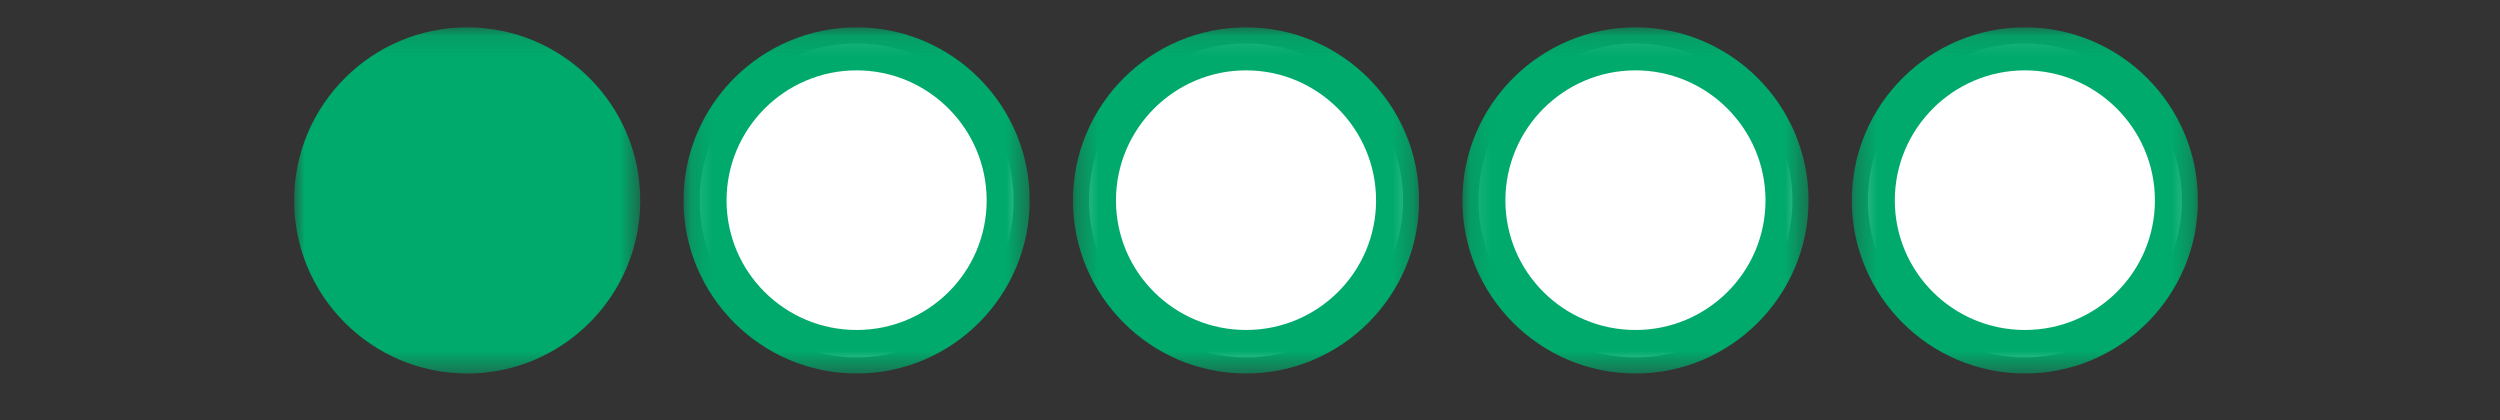 <?xml version="1.0" encoding="UTF-8"?>
<svg width="119px" height="20px" viewBox="0 0 119 20" version="1.1" xmlns="http://www.w3.org/2000/svg" xmlns:xlink="http://www.w3.org/1999/xlink">
    <rect x="0" y="0" width="119" height="20" fill="#333333" stroke="none"/>
    <!-- Generator: Sketch 63.1 (92452) - https://sketch.com -->
    <title>Bubbles Only_1</title>
    <desc>Created with Sketch.</desc>
    <defs>
        <polygon id="path-1" points="0 0.106 16.476 0.106 16.476 16.582 0 16.582"></polygon>
        <polygon id="path-3" points="0.279 0.106 16.756 0.106 16.756 16.582 0.279 16.582"></polygon>
        <polygon id="path-5" points="0.134 0.106 16.611 0.106 16.611 16.582 0.134 16.582"></polygon>
        <polygon id="path-7" points="0.29 0.106 16.767 0.106 16.767 16.582 0.29 16.582"></polygon>
        <polygon id="path-9" points="0.145 0.106 16.622 0.106 16.622 16.582 0.145 16.582"></polygon>
    </defs>
    <g id="Bubbles-Only_1" stroke="none" stroke-width="1" fill="none" fill-rule="evenodd">
        <g id="Group-2" transform="translate(14, 1)">
            <g id="Group-24">
                <path d="M74.911,8.54 C74.911,4.419 78.263,1.067 82.384,1.067 C86.505,1.067 89.857,4.419 89.857,8.54 C89.857,12.661 86.505,16.013 82.384,16.013 C78.263,16.013 74.911,12.661 74.911,8.54" id="Fill-1" fill="#FFFFFF"></path>
                <path d="M56.375,8.54 C56.375,4.419 59.727,1.067 63.848,1.067 C67.969,1.067 71.32,4.419 71.32,8.54 C71.32,12.661 67.969,16.013 63.848,16.013 C59.727,16.013 56.375,12.661 56.375,8.54" id="Fill-3" fill="#FFFFFF"></path>
                <path d="M37.838,8.54 C37.838,4.419 41.19,1.067 45.311,1.067 C49.432,1.067 52.784,4.419 52.784,8.54 C52.784,12.661 49.432,16.013 45.311,16.013 C41.19,16.013 37.838,12.661 37.838,8.54" id="Fill-5" fill="#FFFFFF"></path>
                <path d="M19.302,8.54 C19.302,4.419 22.654,1.067 26.775,1.067 C30.896,1.067 34.248,4.419 34.248,8.54 C34.248,12.661 30.896,16.013 26.775,16.013 C22.654,16.013 19.302,12.661 19.302,8.54" id="Fill-7" fill="#FFFFFF"></path>
                <g id="Group-11" transform="translate(0, 0.196)">
                    <mask id="mask-2" fill="white">
                        <use xlink:href="#path-1"></use>
                    </mask>
                    <g id="Clip-10"></g>
                    <path d="M-6.02990033e-05,8.344 C-6.02990033e-05,3.801 3.696,0.106 8.238,0.106 C12.781,0.106 16.476,3.801 16.476,8.344 C16.476,12.887 12.781,16.582 8.238,16.582 C3.696,16.582 -6.02990033e-05,12.887 -6.02990033e-05,8.344" id="Fill-9" fill="#00AA6C" mask="url(#mask-2)"></path>
                </g>
                <g id="Group-14" transform="translate(73.866, 0.196)">
                    <mask id="mask-4" fill="white">
                        <use xlink:href="#path-3"></use>
                    </mask>
                    <g id="Clip-13"></g>
                    <path d="M14.708,8.344 C14.708,4.931 11.93,2.153 8.518,2.153 C5.104,2.153 2.327,4.931 2.327,8.344 C2.327,11.757 5.104,14.511 8.518,14.511 C11.93,14.511 14.708,11.757 14.708,8.344 M0.279,8.344 C0.279,3.801 3.975,0.106 8.518,0.106 C13.06,0.106 16.756,3.801 16.756,8.344 C16.756,12.887 13.06,16.582 8.518,16.582 C3.975,16.582 0.279,12.887 0.279,8.344" id="Fill-12" fill="#00AA6C" mask="url(#mask-4)"></path>
                </g>
                <g id="Group-17" transform="translate(55.475, 0.196)">
                    <mask id="mask-6" fill="white">
                        <use xlink:href="#path-5"></use>
                    </mask>
                    <g id="Clip-16"></g>
                    <path d="M14.563,8.344 C14.563,4.931 11.785,2.153 8.373,2.153 C4.959,2.153 2.182,4.931 2.182,8.344 C2.182,11.757 4.959,14.511 8.373,14.511 C11.785,14.511 14.563,11.757 14.563,8.344 M0.134,8.344 C0.134,3.801 3.83,0.106 8.373,0.106 C12.915,0.106 16.611,3.801 16.611,8.344 C16.611,12.887 12.915,16.582 8.373,16.582 C3.83,16.582 0.134,12.887 0.134,8.344" id="Fill-15" fill="#00AA6C" mask="url(#mask-6)"></path>
                </g>
                <g id="Group-20" transform="translate(36.782, 0.196)">
                    <mask id="mask-8" fill="white">
                        <use xlink:href="#path-7"></use>
                    </mask>
                    <g id="Clip-19"></g>
                    <path d="M14.719,8.344 C14.719,4.931 11.942,2.153 8.529,2.153 C5.116,2.153 2.338,4.931 2.338,8.344 C2.338,11.757 5.116,14.511 8.529,14.511 C11.942,14.511 14.719,11.757 14.719,8.344 M0.29,8.344 C0.29,3.801 3.986,0.106 8.529,0.106 C13.071,0.106 16.767,3.801 16.767,8.344 C16.767,12.887 13.071,16.582 8.529,16.582 C3.986,16.582 0.29,12.887 0.29,8.344" id="Fill-18" fill="#00AA6C" mask="url(#mask-8)"></path>
                </g>
                <g id="Group-23" transform="translate(18.391, 0.196)">
                    <mask id="mask-10" fill="white">
                        <use xlink:href="#path-9"></use>
                    </mask>
                    <g id="Clip-22"></g>
                    <path d="M14.574,8.344 C14.574,4.931 11.797,2.153 8.384,2.153 C4.971,2.153 2.193,4.931 2.193,8.344 C2.193,11.757 4.971,14.511 8.384,14.511 C11.797,14.511 14.574,11.757 14.574,8.344 M0.145,8.344 C0.145,3.801 3.841,0.106 8.384,0.106 C12.926,0.106 16.622,3.801 16.622,8.344 C16.622,12.887 12.926,16.582 8.384,16.582 C3.841,16.582 0.145,12.887 0.145,8.344" id="Fill-21" fill="#00AA6C" mask="url(#mask-10)"></path>
                </g>
            </g>
        </g>
    </g>
</svg>